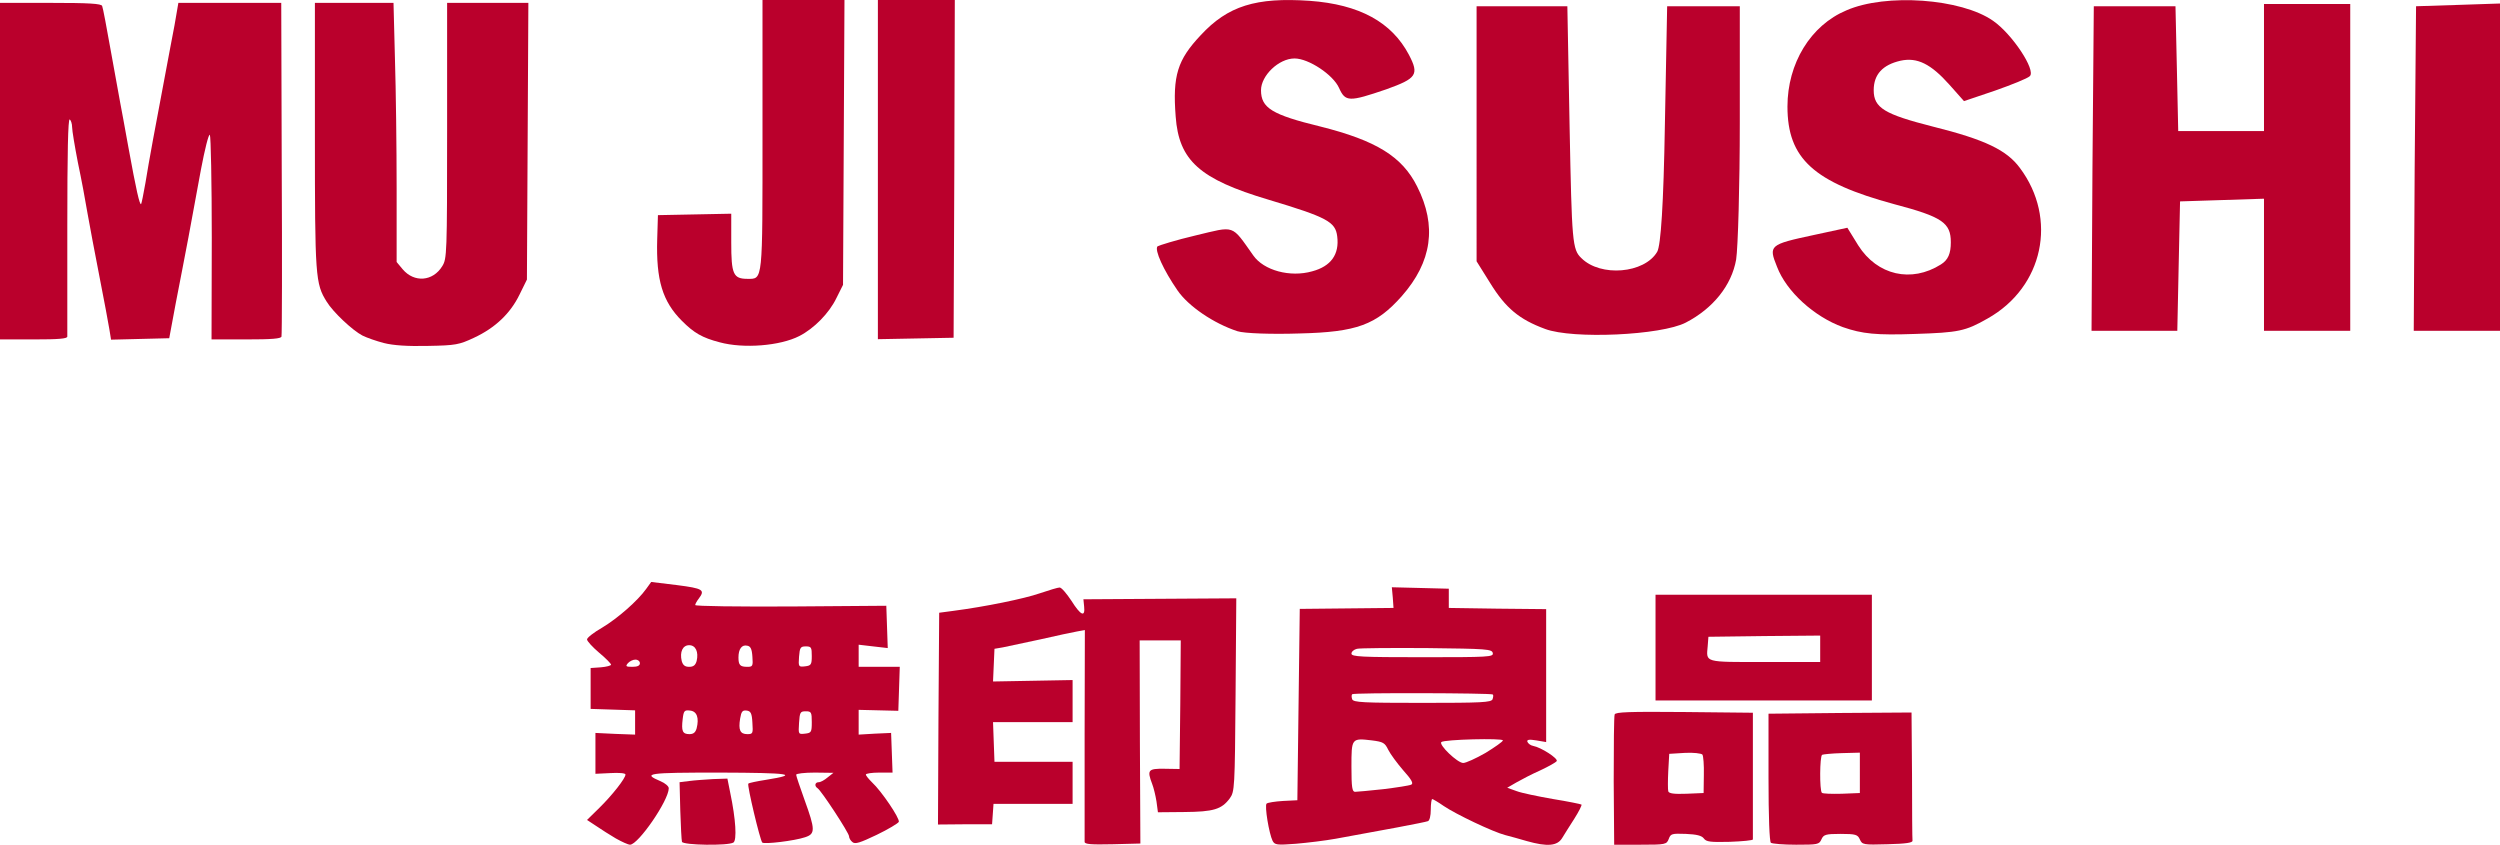 <svg version="1.2" xmlns="http://www.w3.org/2000/svg" viewBox="0 0 5200 1757"><style>.s0 { fill: #ba002c }</style><g id="l46tHYxgjKX77DhkL0ZxyzQ"><g id="Layer"><path id="p4iHOy63s" class="s0" d="M798.5 713.5c-15.5-4-35.5-11-44.5-15.5-20.5-10.5-61.5-49-74.5-70.5C656 590 655 576 655 282.5V6h163.5l3 116.5c2 63.5 3.5 185 3.5 269.5v153l12.5 15c24 28.5 63 25.5 82.5-6.5 9.5-15.5 10-24.5 10-282V6h169l-1.5 288-1.5 287.5-15.5 31.5c-19 39-50.5 69-94.5 89.5-31 14.5-38 16-96 17-42 1-72-1-91.5-6z"/><path id="p1FCCspjvb" class="s0" d="M1497 712c-36.5-9.5-53.5-19.5-78.5-44.5-40.5-40.5-54-85-51.5-170l1.5-50 76.5-1.5 76-1.5V504c0 66.5 4 76 34 76 32 0 31 8 31-301V0h170.5l-1.5 296.5-1.5 296-14 28c-15 31-46.5 63-77 78.5-40 20.5-116 26.5-165.5 13z"/><path id="p1nsYETda" class="s0" d="M0 356V6h105c80 0 106 1.5 107.5 6.5 1.5 3 9.5 45.5 18 93.5S248 202.5 250 213.5s10 52.5 17 92.5c16.5 90.5 23.5 121 26.5 118.5 1-1.5 5-21 9-44 6.5-41 22-125 42-230 5.5-28.5 13.5-73 18.5-98L371 6h214l1 344c1 189 .5 346.5-.5 350-1 4.5-20 6-73.5 6h-72l.5-211c0-115.5-2-212.5-4-214.5-2.5-2.5-10.5 30-18.5 72-7.5 41.5-19.5 105.5-26 141-7 36-18.5 97.5-26.5 137.5L352 703.5l-60.5 1.5-60.5 1.5-3.5-21.5c-2-12-11-61-20.5-109s-20.5-107.5-25-132.5C178 419 169 371 162 338c-6.5-33.5-12-66.5-12-73.5s-2.5-14.5-5-16c-3.5-2-5 70-5 221V700c0 4.5-17.5 6-70 6H0z"/><path id="pXA8zFmAd" class="s0" d="M1826 352.5V0h160l-1 351.5-1.5 351-78.5 1.5-79 1.5z"/><path id="pHWWEFCCB" class="s0" d="M2573.8 688.9c-49.1-16-102-51.9-124.6-84.9-29.3-42.5-48.2-84.1-41.6-91.6 2.9-1.9 38.7-13.2 79.3-22.7 83.1-19.8 73.6-23.6 119.9 41.6 21.7 31.1 76.5 46.2 122.7 33 38.7-10.4 56.7-34.9 51.9-72.7-3.7-30.2-20.7-39.6-143.4-76.4-142.6-42.5-186-81.2-192.6-172.8-6.6-85 3.8-118 51.9-169 56.6-61.3 115.2-79.3 226.6-71.7C2827.7 9.2 2894.7 46 2930.6 114c21.7 41.5 16 49.1-47.2 71.8-77.4 26.4-85 26.4-98.2-2.9-12.2-27.4-63.2-61.3-92.5-61.3-33 0-69.8 35.8-69.8 66 0 36.9 22.6 51 123.6 75.6 116.1 29.2 169.9 62.3 201.1 124.6 41.5 82.1 31.1 156.7-32.1 228.4-52.9 59.5-93.5 74.6-212.4 77.4-56.6 1.9-115.2 0-129.3-4.7z"/><path id="pHqCavkR2" class="s0" d="M3213.8 684.2c-53.8-19.8-82.1-43.4-114.2-95.4l-28.3-45.3V13h188.8l4.7 252.1c4.7 238.8 5.6 253.9 24.5 271.8 39.7 39.7 131.2 32.1 157.7-13.2 7.5-13.2 13.2-98.2 16-265.3l4.7-245.4h151.1v240.7c0 132.2-3.8 261.5-7.6 286.1-9.4 53.8-48.1 101.9-104.8 131.2-50.9 26.4-235 34.9-292.6 13.2z"/><path id="pY1HzKX6E" class="s0" d="M3833.1 680.4c-59.5-21.7-117.1-73.6-136.9-125.5-17.9-44.4-16.1-46.3 76.5-66.1l69.8-15.1 22.7 36.8c39.6 62.3 110.4 78.3 171.8 39.6 15.1-9.4 20.7-22.6 20.7-46.2 0-40.6-17.9-52.9-118-79.3-167-45.3-221.8-94.4-221.8-203 0-89.7 48.1-168.9 122.7-200.1 82.2-35.9 238.9-24.5 304.9 21.7 39.7 27.4 89.7 102.9 76.5 115.2-4.7 4.7-37.8 17.9-72.7 30.2l-64.2 21.7-30.2-34c-38.7-43.4-67-57.6-101.9-50-36.9 8.5-55.7 28.3-55.7 61.3 0 36.9 22.6 50.1 122.7 75.6 109.5 27.3 153.9 49.1 181.2 85.9 79.3 105.7 49.1 248.2-67 313.4-46.2 26.4-60.4 29.2-151 32.1-80.3 2.8-109.5 0-150.1-14.2z"/><path id="pDpHUJLgo" class="s0" d="M4352.3 351l2.8-338H4525l2.9 129.3 2.8 130.3h178.4V8.3h179.4V688h-179.4V413.3l-86.8 2.8-87.8 2.8-2.9 135-2.8 134.1h-178.4z"/><path id="p11uJOoePq" class="s0" d="M5022.5 351l2.9-338 87.8-2.8 86.8-2.9V688h-179.4z"/></g></g><g id="Dossier 1"><path id="ptC0LJFU2" fill-rule="evenodd" class="s0" d="M1281 1744c-12.5-7.5-31-19-41-26l-19-12.5 25.5-25c27-26.5 54.5-61.5 54.5-69.5 0-3-14-4-31-3l-31.5 1.5v-85l41.5 2 41 1.5v-50.5l-46-1.5-46.5-1.5v-85l21.5-1.5c11.5-1 21-3.5 21-5.5s-11-13.5-25-25c-13.5-11.5-25-24-25-27.5s14-14.5 31.5-24.5c32.5-19.5 74-56 91.5-80.5l10.5-14.5 53.5 6.5c54.5 7 59 10 45.5 28-4 5-7.5 11.5-7.5 13.5 0 2.5 89.5 3.5 199 3l198.5-1.5 3 88-30.5-3.5-30-3.5v46h85.5l-1.5 46-1.5 45.5-41-1-41.5-1v51.5l34-2 33.5-1.5 1.5 41.5 1.5 41h-28c-15 0-27.5 2-27.5 4 0 2.5 6 9.5 13 16.5 19.5 18 58 75 55.5 82-1.5 3-22 15.5-46 27-34.5 16.5-45 20-50.5 15-4-3-7-8.5-7-12 0-7-58-95.5-65.5-100-7-4.5-5.5-12.5 2.5-12.5 4 0 12-4.5 18.5-10l12-9.5-38.5-.5c-21.5 0-39 2-39 4.5s8 26 17.5 52.5c22.5 62 22.5 70.5 1 77.5-22 7.5-85 15-89 11-4.5-4.5-32-119.5-29-122.5 1-1.5 18-5 37-8 71.5-11.5 50.5-14.5-96.5-15-150.5 0-162 1.5-123 18 9.5 4 17 10.5 17 14.5 0 25.5-63.5 117.5-80.5 117.5-4 0-17-6-29.5-13zm168-229c5.5-22 .5-35.5-13.5-37-12-1.5-13.5.5-15.5 17.5-3 25-.5 31.5 14 31.5 8.5 0 12.5-3.5 15-12zm116-11.5c-1-20-3.5-24.5-12-25.5s-11 1.5-13.5 16.5c-4 24 0 32.5 15 32.5 11.5 0 12-1.5 10.5-23.5zm123.5-1.5c0-20.5-1-22.5-12.5-22.5s-12.5 2-14 24c-1.5 24-1.5 24 12.5 22.5 13-1.5 14-3 14-24zM1331 1379.5c0-4-4-7.5-9.5-7.5-5 0-12 3.5-15.5 7.5-5.5 6.5-4 7.5 9.5 7.5 10.5 0 15.5-2.5 15.5-7.5zm118-4.5c4.5-19-2-33-15.5-33s-20 14-15.5 33c2.5 8.5 6.5 12 15.5 12s13-3.5 15.5-12zm116-9c-1-16.5-4-22-11-23-11-2.5-18 7-18 24.5 0 16 3.5 19.5 18.5 19.5 11 0 12-1.5 10.5-21zm123.5-1.5c0-18-1-20-12.5-20-11 0-12.5 2.5-14 21.5-1.5 21-1 21.5 12.5 20 12.5-1.5 14-3.5 14-21.5z"/><path id="p1HfX9v3fo" class="s0" d="M1418.5 1751c-1-3.5-2.5-33-3.5-65l-1.5-59 20-2.5c11-1.5 33.5-3 49.5-4l30-1 6 30c11.5 55 14 98 6.5 103-11.5 7-104.5 5.5-107-1.5z"/><path id="p4MY8Dfcp" class="s0" d="M2256 1751v-223.5l.5-217-16.5 3c-9 1.5-43.5 9-76.5 16.5-33 7-68 14.5-77.5 16.5l-17.5 3-1.5 34-1.5 34 83-1.5 82.5-1.5v87.5h-165.5l1.5 41.5 1.5 41H2231v87.5h-164.5l-1.5 21.5-1.5 21H2007l-56 .5 1-220.5 1.5-220 30-4c65-8.5 146.5-25 179.5-36.5 19-6.5 37.5-12 41-12 4 0 14.5 12.5 24.5 27.5 19.5 31 29 35 26.5 12l-1.5-15 159-1 159-1-1.5 201c-1.5 194.5-2 201-12 215-17 23-34 28-94.5 28.5l-55 .5-3-22.5c-2-12.5-6-29-9-36.5-11-29-8.5-32 26-31.5l31 .5 1.5-133.5 1-134h-85.5l.5 211.5 1 211-58 1.5c-44.5 1-58 0-58-5z"/><path id="pLDdD0cQI" fill-rule="evenodd" class="s0" d="M2647 1749c-7.5-15.5-17-73-12.5-77.5 2-2 17.5-4.5 34-5.5l30-1.5 5-398 195-2-1.5-21.5-2-21.5 59.5 1.5 59 1.5v40l101.5 1.5 101 1v276.5l-20.5-3.5c-15.5-2.5-20-1.5-18.5 3 1.5 3.5 6.5 7.5 12 8.5 16.5 3 52 26 49 31.5-2 3-17.5 11.5-34.5 19.5-17 7.5-39 19-49.5 25l-19 11 19.5 7c10.5 4 44.5 11 76 16.5 31 5 57.5 10.5 59 11.5 1 1.5-5.5 14.5-15 29.5-9.5 14.5-20.5 32.5-25.5 40.5-10 16-30.5 18-73 6-15-4.5-35.5-10-45-12.5-25.5-6.5-103-43.5-128-60.5-11.5-8-22.5-14.5-24-14.5s-3 10-3 22c0 13-2.5 23-6 24-6 2.5-100 20-191.5 36.5-22 4-59.5 8.5-83 10.5-39.5 3-44 2.5-48.5-6zm230-107.5c28.5-3.5 54.5-7.5 58.5-9.5 5-2.5.5-10.5-17-30-12.5-14.5-26.5-33.5-31-42.5-7-14.5-10.5-16.5-34-19.5-42.5-5-42.5-4.5-42.5 55 0 42.5 1.5 52 7.5 52 4 0 30.5-2.5 58.5-5.5zm213-75.5c19.5-12 36-23.5 36-26 0-5-122.5-2-128 3.5-6 5.5 33.5 43.5 45.5 43.5 5.5 0 26.5-9.5 46.5-21zm14.5-111.5c1.5-4.5 2-9 .5-10-3-3-289.5-4-292.5-.5-1.5 1.5-1.5 6 0 10.5 3 6.5 22 7.5 146 7.5s143-1 146-7.5zm.5-96c-1.5-8.5-12.5-9-136.5-10.5-74.5-.5-140 0-146 1.5-6.5 1.5-11.5 6-11.5 10 0 6.5 20.5 7.5 148 7.5 138 0 147.5-.5 146-8.5z"/><path id="pHYO83KQE" fill-rule="evenodd" class="s0" d="M3356.5 1625c0-72.5.5-135 2-139 2-5 30-6 145-5l142.5 1.5V1746c0 2-21.5 4-48 5-40.5 1-49 0-54-7-4.5-6-15-8.5-37.5-9.5-29-1-31.5-.5-35.5 10.5-4.5 11.5-6.5 12-59 12h-54.5zm187.5-13c.5-20.5-1-39.5-3-42.5-2.5-2.5-19-4.5-36.5-3.5l-32.5 2-2 35.5c-1 20-1 39 0 42.5 1.5 4.5 12 6 38 5l35.5-1.5z"/><path id="pFR6Sh7io" fill-rule="evenodd" class="s0" d="M3683.5 1753c-3-2-5-53.5-5-136v-132.5l149-1.5 148.5-1 1 130c0 71.5.5 133 1 136.5.5 4.5-13.5 6.5-52 7.5-50.5 1.5-52.5 1-57.5-10-4.5-10-8.5-11.5-40-11.5s-35.5 1.5-40 11.5c-4.5 10.5-8 11-52.5 11-26 0-49.5-2-52.5-4zm185-187.5l-37.5 1c-20.5.5-39 2.5-41 3.5-5 3-5.5 74-.5 79 2 2 20.5 2.5 41.5 2l37.5-1.5z"/><path id="pzvNUy708" fill-rule="evenodd" class="s0" d="M3443.5 1237h450v220h-450zm342.5 85l-116 1-116.5 1.5-1.5 19.5c-3 34.5-8.5 33 119 33h115z"/></g></svg>